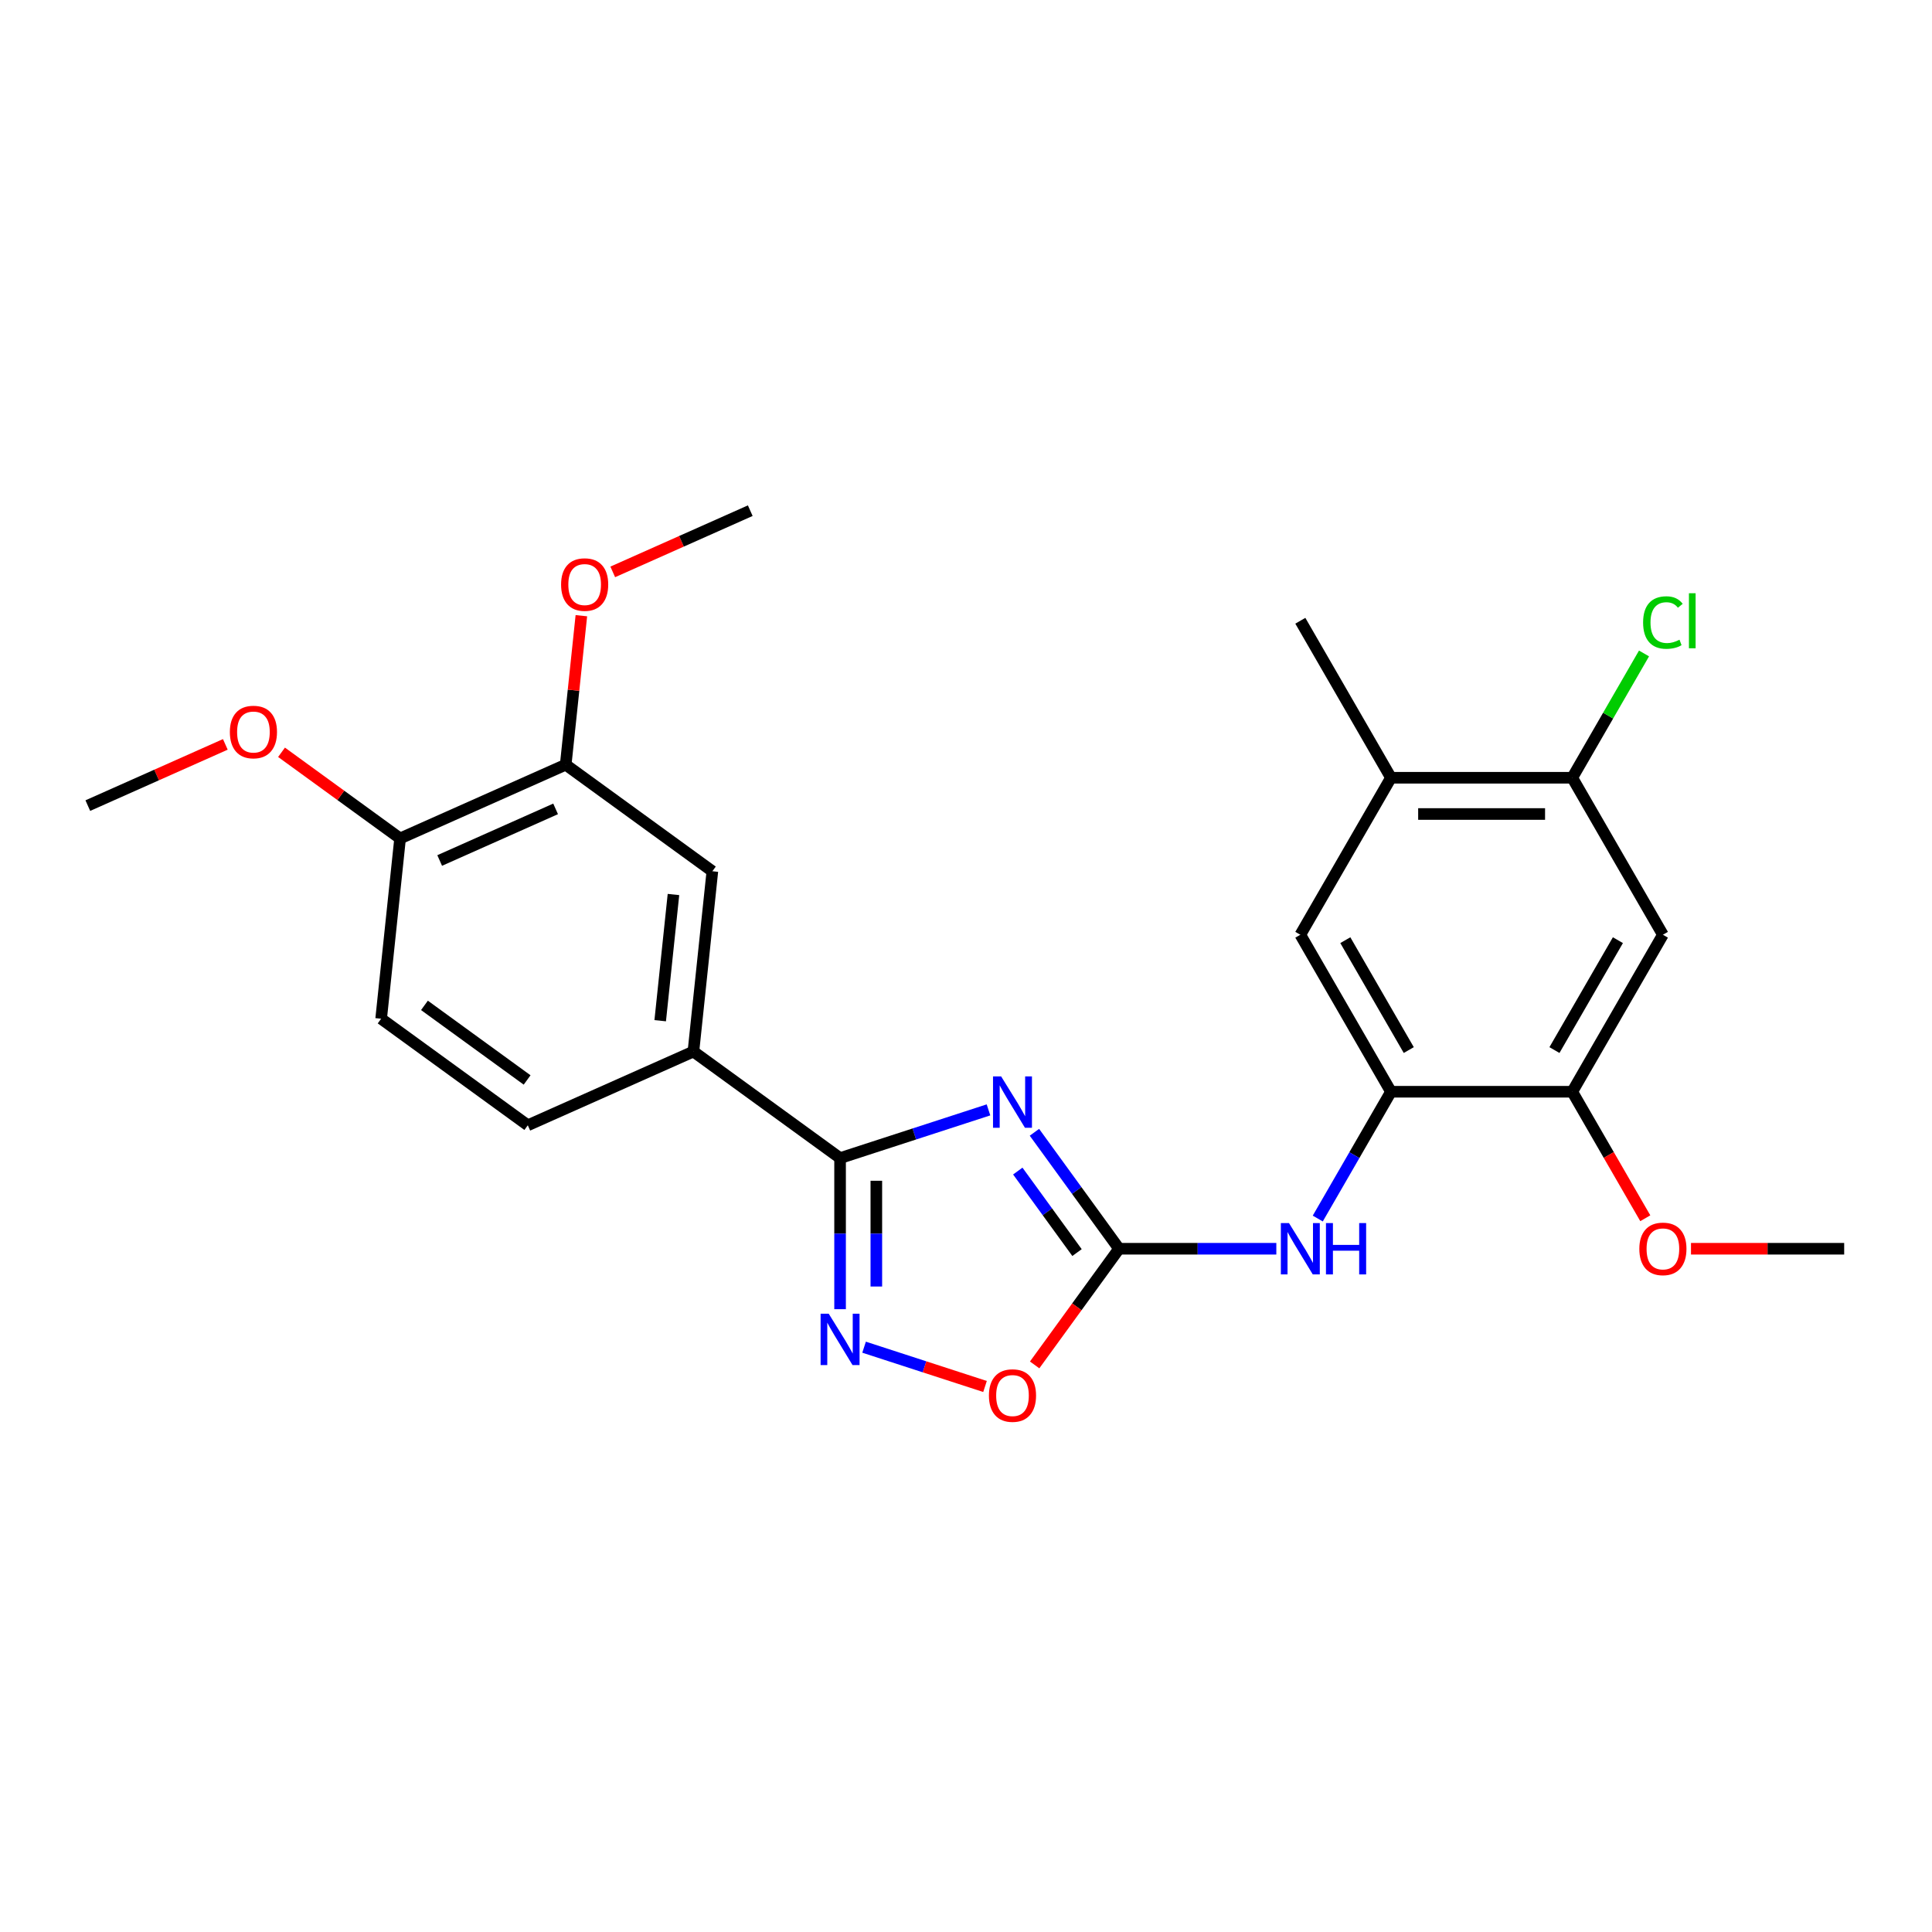 <?xml version='1.0' encoding='iso-8859-1'?>
<svg version='1.1' baseProfile='full'
              xmlns='http://www.w3.org/2000/svg'
                      xmlns:rdkit='http://www.rdkit.org/xml'
                      xmlns:xlink='http://www.w3.org/1999/xlink'
                  xml:space='preserve'
width='1000px' height='1000px' viewBox='0 0 1000 1000'>
<!-- END OF HEADER -->
<rect style='opacity:1.0;fill:#FFFFFF;stroke:none' width='1000' height='1000' x='0' y='0'> </rect>
<path class='bond-0' d='M 511.639,574.472 L 473.231,586.951' style='fill:none;fill-rule:evenodd;stroke:#0000FF;stroke-width:6px;stroke-linecap:butt;stroke-linejoin:miter;stroke-opacity:1' />
<path class='bond-0' d='M 473.231,586.951 L 434.823,599.431' style='fill:none;fill-rule:evenodd;stroke:#000000;stroke-width:6px;stroke-linecap:butt;stroke-linejoin:miter;stroke-opacity:1' />
<path class='bond-1' d='M 535.42,586.068 L 557.318,616.207' style='fill:none;fill-rule:evenodd;stroke:#0000FF;stroke-width:6px;stroke-linecap:butt;stroke-linejoin:miter;stroke-opacity:1' />
<path class='bond-1' d='M 557.318,616.207 L 579.216,646.347' style='fill:none;fill-rule:evenodd;stroke:#000000;stroke-width:6px;stroke-linecap:butt;stroke-linejoin:miter;stroke-opacity:1' />
<path class='bond-1' d='M 526.807,606.14 L 542.136,627.238' style='fill:none;fill-rule:evenodd;stroke:#0000FF;stroke-width:6px;stroke-linecap:butt;stroke-linejoin:miter;stroke-opacity:1' />
<path class='bond-1' d='M 542.136,627.238 L 557.464,648.336' style='fill:none;fill-rule:evenodd;stroke:#000000;stroke-width:6px;stroke-linecap:butt;stroke-linejoin:miter;stroke-opacity:1' />
<path class='bond-2' d='M 434.823,599.431 L 434.823,638.531' style='fill:none;fill-rule:evenodd;stroke:#000000;stroke-width:6px;stroke-linecap:butt;stroke-linejoin:miter;stroke-opacity:1' />
<path class='bond-2' d='M 434.823,638.531 L 434.823,677.631' style='fill:none;fill-rule:evenodd;stroke:#0000FF;stroke-width:6px;stroke-linecap:butt;stroke-linejoin:miter;stroke-opacity:1' />
<path class='bond-2' d='M 453.589,611.161 L 453.589,638.531' style='fill:none;fill-rule:evenodd;stroke:#000000;stroke-width:6px;stroke-linecap:butt;stroke-linejoin:miter;stroke-opacity:1' />
<path class='bond-2' d='M 453.589,638.531 L 453.589,665.901' style='fill:none;fill-rule:evenodd;stroke:#0000FF;stroke-width:6px;stroke-linecap:butt;stroke-linejoin:miter;stroke-opacity:1' />
<path class='bond-6' d='M 434.823,599.431 L 358.911,544.278' style='fill:none;fill-rule:evenodd;stroke:#000000;stroke-width:6px;stroke-linecap:butt;stroke-linejoin:miter;stroke-opacity:1' />
<path class='bond-3' d='M 579.216,646.347 L 557.373,676.412' style='fill:none;fill-rule:evenodd;stroke:#000000;stroke-width:6px;stroke-linecap:butt;stroke-linejoin:miter;stroke-opacity:1' />
<path class='bond-3' d='M 557.373,676.412 L 535.529,706.477' style='fill:none;fill-rule:evenodd;stroke:#FF0000;stroke-width:6px;stroke-linecap:butt;stroke-linejoin:miter;stroke-opacity:1' />
<path class='bond-5' d='M 579.216,646.347 L 619.92,646.347' style='fill:none;fill-rule:evenodd;stroke:#000000;stroke-width:6px;stroke-linecap:butt;stroke-linejoin:miter;stroke-opacity:1' />
<path class='bond-5' d='M 619.92,646.347 L 660.625,646.347' style='fill:none;fill-rule:evenodd;stroke:#0000FF;stroke-width:6px;stroke-linecap:butt;stroke-linejoin:miter;stroke-opacity:1' />
<path class='bond-25' d='M 447.246,697.3 L 478.546,707.47' style='fill:none;fill-rule:evenodd;stroke:#0000FF;stroke-width:6px;stroke-linecap:butt;stroke-linejoin:miter;stroke-opacity:1' />
<path class='bond-25' d='M 478.546,707.47 L 509.845,717.64' style='fill:none;fill-rule:evenodd;stroke:#FF0000;stroke-width:6px;stroke-linecap:butt;stroke-linejoin:miter;stroke-opacity:1' />
<path class='bond-4' d='M 719.964,565.086 L 701.019,597.9' style='fill:none;fill-rule:evenodd;stroke:#000000;stroke-width:6px;stroke-linecap:butt;stroke-linejoin:miter;stroke-opacity:1' />
<path class='bond-4' d='M 701.019,597.9 L 682.074,630.715' style='fill:none;fill-rule:evenodd;stroke:#0000FF;stroke-width:6px;stroke-linecap:butt;stroke-linejoin:miter;stroke-opacity:1' />
<path class='bond-8' d='M 719.964,565.086 L 813.797,565.086' style='fill:none;fill-rule:evenodd;stroke:#000000;stroke-width:6px;stroke-linecap:butt;stroke-linejoin:miter;stroke-opacity:1' />
<path class='bond-10' d='M 719.964,565.086 L 673.048,483.825' style='fill:none;fill-rule:evenodd;stroke:#000000;stroke-width:6px;stroke-linecap:butt;stroke-linejoin:miter;stroke-opacity:1' />
<path class='bond-10' d='M 729.179,543.514 L 696.338,486.631' style='fill:none;fill-rule:evenodd;stroke:#000000;stroke-width:6px;stroke-linecap:butt;stroke-linejoin:miter;stroke-opacity:1' />
<path class='bond-11' d='M 358.911,544.278 L 368.719,450.959' style='fill:none;fill-rule:evenodd;stroke:#000000;stroke-width:6px;stroke-linecap:butt;stroke-linejoin:miter;stroke-opacity:1' />
<path class='bond-11' d='M 341.718,528.318 L 348.584,462.995' style='fill:none;fill-rule:evenodd;stroke:#000000;stroke-width:6px;stroke-linecap:butt;stroke-linejoin:miter;stroke-opacity:1' />
<path class='bond-15' d='M 358.911,544.278 L 273.191,582.443' style='fill:none;fill-rule:evenodd;stroke:#000000;stroke-width:6px;stroke-linecap:butt;stroke-linejoin:miter;stroke-opacity:1' />
<path class='bond-7' d='M 860.713,483.825 L 813.797,565.086' style='fill:none;fill-rule:evenodd;stroke:#000000;stroke-width:6px;stroke-linecap:butt;stroke-linejoin:miter;stroke-opacity:1' />
<path class='bond-7' d='M 837.423,486.631 L 804.582,543.514' style='fill:none;fill-rule:evenodd;stroke:#000000;stroke-width:6px;stroke-linecap:butt;stroke-linejoin:miter;stroke-opacity:1' />
<path class='bond-27' d='M 860.713,483.825 L 813.797,402.564' style='fill:none;fill-rule:evenodd;stroke:#000000;stroke-width:6px;stroke-linecap:butt;stroke-linejoin:miter;stroke-opacity:1' />
<path class='bond-18' d='M 813.797,565.086 L 832.699,597.825' style='fill:none;fill-rule:evenodd;stroke:#000000;stroke-width:6px;stroke-linecap:butt;stroke-linejoin:miter;stroke-opacity:1' />
<path class='bond-18' d='M 832.699,597.825 L 851.601,630.565' style='fill:none;fill-rule:evenodd;stroke:#FF0000;stroke-width:6px;stroke-linecap:butt;stroke-linejoin:miter;stroke-opacity:1' />
<path class='bond-9' d='M 813.797,402.564 L 719.964,402.564' style='fill:none;fill-rule:evenodd;stroke:#000000;stroke-width:6px;stroke-linecap:butt;stroke-linejoin:miter;stroke-opacity:1' />
<path class='bond-9' d='M 799.722,421.33 L 734.039,421.33' style='fill:none;fill-rule:evenodd;stroke:#000000;stroke-width:6px;stroke-linecap:butt;stroke-linejoin:miter;stroke-opacity:1' />
<path class='bond-17' d='M 813.797,402.564 L 832.368,370.397' style='fill:none;fill-rule:evenodd;stroke:#000000;stroke-width:6px;stroke-linecap:butt;stroke-linejoin:miter;stroke-opacity:1' />
<path class='bond-17' d='M 832.368,370.397 L 850.94,338.23' style='fill:none;fill-rule:evenodd;stroke:#00CC00;stroke-width:6px;stroke-linecap:butt;stroke-linejoin:miter;stroke-opacity:1' />
<path class='bond-12' d='M 673.048,483.825 L 719.964,402.564' style='fill:none;fill-rule:evenodd;stroke:#000000;stroke-width:6px;stroke-linecap:butt;stroke-linejoin:miter;stroke-opacity:1' />
<path class='bond-13' d='M 368.719,450.959 L 292.807,395.806' style='fill:none;fill-rule:evenodd;stroke:#000000;stroke-width:6px;stroke-linecap:butt;stroke-linejoin:miter;stroke-opacity:1' />
<path class='bond-21' d='M 719.964,402.564 L 673.048,321.302' style='fill:none;fill-rule:evenodd;stroke:#000000;stroke-width:6px;stroke-linecap:butt;stroke-linejoin:miter;stroke-opacity:1' />
<path class='bond-19' d='M 292.807,395.806 L 296.86,357.245' style='fill:none;fill-rule:evenodd;stroke:#000000;stroke-width:6px;stroke-linecap:butt;stroke-linejoin:miter;stroke-opacity:1' />
<path class='bond-19' d='M 296.86,357.245 L 300.913,318.683' style='fill:none;fill-rule:evenodd;stroke:#FF0000;stroke-width:6px;stroke-linecap:butt;stroke-linejoin:miter;stroke-opacity:1' />
<path class='bond-26' d='M 292.807,395.806 L 207.087,433.971' style='fill:none;fill-rule:evenodd;stroke:#000000;stroke-width:6px;stroke-linecap:butt;stroke-linejoin:miter;stroke-opacity:1' />
<path class='bond-26' d='M 287.582,418.675 L 227.578,445.39' style='fill:none;fill-rule:evenodd;stroke:#000000;stroke-width:6px;stroke-linecap:butt;stroke-linejoin:miter;stroke-opacity:1' />
<path class='bond-14' d='M 207.087,433.971 L 197.279,527.289' style='fill:none;fill-rule:evenodd;stroke:#000000;stroke-width:6px;stroke-linecap:butt;stroke-linejoin:miter;stroke-opacity:1' />
<path class='bond-20' d='M 207.087,433.971 L 176.403,411.678' style='fill:none;fill-rule:evenodd;stroke:#000000;stroke-width:6px;stroke-linecap:butt;stroke-linejoin:miter;stroke-opacity:1' />
<path class='bond-20' d='M 176.403,411.678 L 145.719,389.385' style='fill:none;fill-rule:evenodd;stroke:#FF0000;stroke-width:6px;stroke-linecap:butt;stroke-linejoin:miter;stroke-opacity:1' />
<path class='bond-16' d='M 273.191,582.443 L 197.279,527.289' style='fill:none;fill-rule:evenodd;stroke:#000000;stroke-width:6px;stroke-linecap:butt;stroke-linejoin:miter;stroke-opacity:1' />
<path class='bond-16' d='M 272.834,558.987 L 219.696,520.38' style='fill:none;fill-rule:evenodd;stroke:#000000;stroke-width:6px;stroke-linecap:butt;stroke-linejoin:miter;stroke-opacity:1' />
<path class='bond-23' d='M 875.257,646.347 L 914.901,646.347' style='fill:none;fill-rule:evenodd;stroke:#FF0000;stroke-width:6px;stroke-linecap:butt;stroke-linejoin:miter;stroke-opacity:1' />
<path class='bond-23' d='M 914.901,646.347 L 954.545,646.347' style='fill:none;fill-rule:evenodd;stroke:#000000;stroke-width:6px;stroke-linecap:butt;stroke-linejoin:miter;stroke-opacity:1' />
<path class='bond-22' d='M 317.159,296.012 L 352.747,280.167' style='fill:none;fill-rule:evenodd;stroke:#FF0000;stroke-width:6px;stroke-linecap:butt;stroke-linejoin:miter;stroke-opacity:1' />
<path class='bond-22' d='M 352.747,280.167 L 388.335,264.323' style='fill:none;fill-rule:evenodd;stroke:#000000;stroke-width:6px;stroke-linecap:butt;stroke-linejoin:miter;stroke-opacity:1' />
<path class='bond-24' d='M 116.631,385.293 L 81.043,401.138' style='fill:none;fill-rule:evenodd;stroke:#FF0000;stroke-width:6px;stroke-linecap:butt;stroke-linejoin:miter;stroke-opacity:1' />
<path class='bond-24' d='M 81.043,401.138 L 45.455,416.983' style='fill:none;fill-rule:evenodd;stroke:#000000;stroke-width:6px;stroke-linecap:butt;stroke-linejoin:miter;stroke-opacity:1' />
<path  class='atom-0' d='M 518.189 557.149
L 526.896 571.223
Q 527.76 572.612, 529.148 575.127
Q 530.537 577.642, 530.612 577.792
L 530.612 557.149
L 534.14 557.149
L 534.14 583.722
L 530.5 583.722
L 521.154 568.333
Q 520.065 566.532, 518.902 564.467
Q 517.776 562.403, 517.438 561.765
L 517.438 583.722
L 513.985 583.722
L 513.985 557.149
L 518.189 557.149
' fill='#0000FF'/>
<path  class='atom-3' d='M 428.949 679.977
L 437.656 694.052
Q 438.52 695.44, 439.908 697.955
Q 441.297 700.47, 441.372 700.62
L 441.372 679.977
L 444.9 679.977
L 444.9 706.55
L 441.26 706.55
L 431.914 691.162
Q 430.825 689.36, 429.662 687.296
Q 428.536 685.231, 428.198 684.593
L 428.198 706.55
L 424.745 706.55
L 424.745 679.977
L 428.949 679.977
' fill='#0000FF'/>
<path  class='atom-4' d='M 511.864 722.334
Q 511.864 715.954, 515.017 712.388
Q 518.17 708.822, 524.063 708.822
Q 529.955 708.822, 533.108 712.388
Q 536.261 715.954, 536.261 722.334
Q 536.261 728.79, 533.071 732.468
Q 529.88 736.109, 524.063 736.109
Q 518.207 736.109, 515.017 732.468
Q 511.864 728.827, 511.864 722.334
M 524.063 733.106
Q 528.116 733.106, 530.293 730.404
Q 532.508 727.664, 532.508 722.334
Q 532.508 717.117, 530.293 714.49
Q 528.116 711.825, 524.063 711.825
Q 520.009 711.825, 517.795 714.452
Q 515.618 717.08, 515.618 722.334
Q 515.618 727.701, 517.795 730.404
Q 520.009 733.106, 524.063 733.106
' fill='#FF0000'/>
<path  class='atom-6' d='M 667.174 633.061
L 675.882 647.135
Q 676.745 648.524, 678.134 651.039
Q 679.523 653.554, 679.598 653.704
L 679.598 633.061
L 683.126 633.061
L 683.126 659.634
L 679.485 659.634
L 670.139 644.245
Q 669.051 642.444, 667.888 640.379
Q 666.762 638.315, 666.424 637.677
L 666.424 659.634
L 662.971 659.634
L 662.971 633.061
L 667.174 633.061
' fill='#0000FF'/>
<path  class='atom-6' d='M 686.316 633.061
L 689.919 633.061
L 689.919 644.358
L 703.506 644.358
L 703.506 633.061
L 707.109 633.061
L 707.109 659.634
L 703.506 659.634
L 703.506 647.361
L 689.919 647.361
L 689.919 659.634
L 686.316 659.634
L 686.316 633.061
' fill='#0000FF'/>
<path  class='atom-18' d='M 850.467 322.222
Q 850.467 315.616, 853.544 312.163
Q 856.66 308.672, 862.552 308.672
Q 868.032 308.672, 870.96 312.538
L 868.482 314.565
Q 866.343 311.75, 862.552 311.75
Q 858.536 311.75, 856.397 314.453
Q 854.295 317.117, 854.295 322.222
Q 854.295 327.476, 856.472 330.179
Q 858.686 332.881, 862.965 332.881
Q 865.893 332.881, 869.308 331.117
L 870.359 333.932
Q 868.97 334.833, 866.868 335.358
Q 864.767 335.884, 862.44 335.884
Q 856.66 335.884, 853.544 332.356
Q 850.467 328.828, 850.467 322.222
' fill='#00CC00'/>
<path  class='atom-18' d='M 874.187 307.059
L 877.64 307.059
L 877.64 335.546
L 874.187 335.546
L 874.187 307.059
' fill='#00CC00'/>
<path  class='atom-19' d='M 848.515 646.422
Q 848.515 640.042, 851.668 636.476
Q 854.82 632.91, 860.713 632.91
Q 866.606 632.91, 869.759 636.476
Q 872.911 640.042, 872.911 646.422
Q 872.911 652.878, 869.721 656.556
Q 866.531 660.197, 860.713 660.197
Q 854.858 660.197, 851.668 656.556
Q 848.515 652.915, 848.515 646.422
M 860.713 657.194
Q 864.767 657.194, 866.944 654.492
Q 869.158 651.752, 869.158 646.422
Q 869.158 641.205, 866.944 638.578
Q 864.767 635.913, 860.713 635.913
Q 856.66 635.913, 854.445 638.54
Q 852.268 641.168, 852.268 646.422
Q 852.268 651.789, 854.445 654.492
Q 856.66 657.194, 860.713 657.194
' fill='#FF0000'/>
<path  class='atom-20' d='M 290.417 302.563
Q 290.417 296.182, 293.57 292.617
Q 296.722 289.051, 302.615 289.051
Q 308.508 289.051, 311.66 292.617
Q 314.813 296.182, 314.813 302.563
Q 314.813 309.018, 311.623 312.697
Q 308.433 316.337, 302.615 316.337
Q 296.76 316.337, 293.57 312.697
Q 290.417 309.056, 290.417 302.563
M 302.615 313.335
Q 306.669 313.335, 308.845 310.632
Q 311.06 307.892, 311.06 302.563
Q 311.06 297.346, 308.845 294.718
Q 306.669 292.054, 302.615 292.054
Q 298.561 292.054, 296.347 294.681
Q 294.17 297.308, 294.17 302.563
Q 294.17 307.93, 296.347 310.632
Q 298.561 313.335, 302.615 313.335
' fill='#FF0000'/>
<path  class='atom-21' d='M 118.976 378.893
Q 118.976 372.512, 122.129 368.947
Q 125.282 365.381, 131.175 365.381
Q 137.067 365.381, 140.22 368.947
Q 143.373 372.512, 143.373 378.893
Q 143.373 385.349, 140.183 389.027
Q 136.992 392.667, 131.175 392.667
Q 125.32 392.667, 122.129 389.027
Q 118.976 385.386, 118.976 378.893
M 131.175 389.665
Q 135.228 389.665, 137.405 386.962
Q 139.62 384.223, 139.62 378.893
Q 139.62 373.676, 137.405 371.049
Q 135.228 368.384, 131.175 368.384
Q 127.121 368.384, 124.907 371.011
Q 122.73 373.638, 122.73 378.893
Q 122.73 384.26, 124.907 386.962
Q 127.121 389.665, 131.175 389.665
' fill='#FF0000'/>
</svg>
